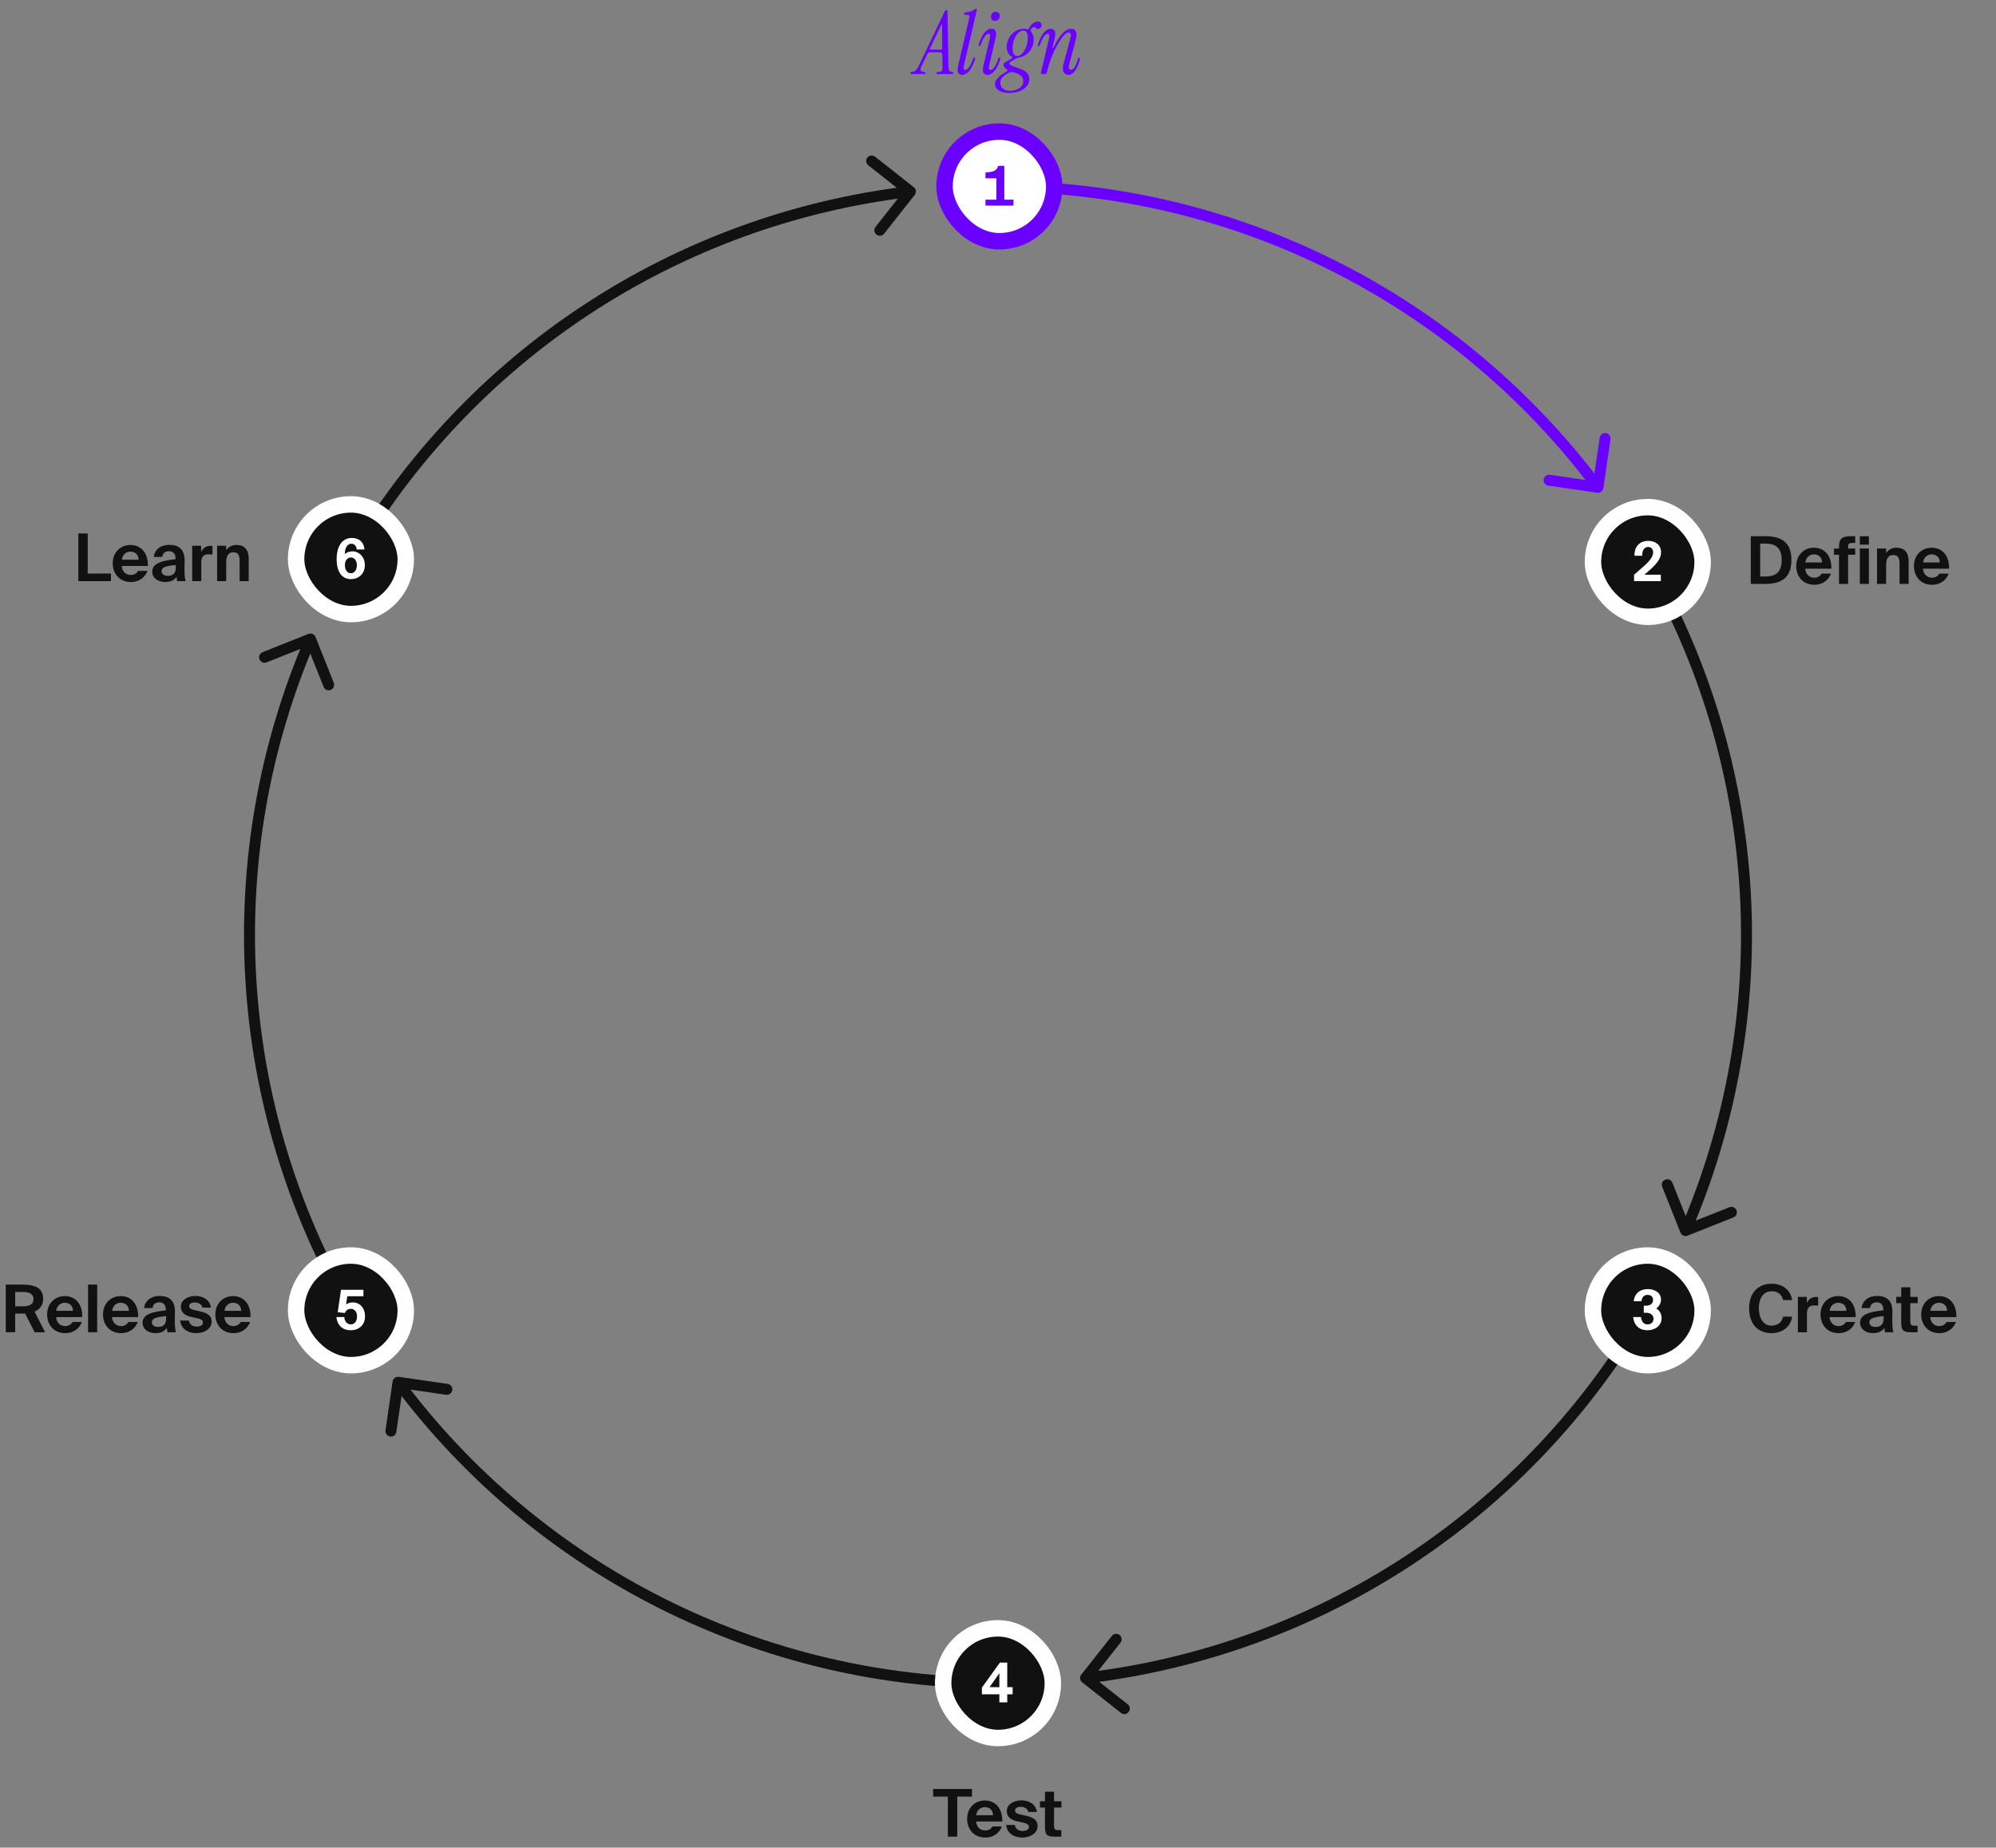 <svg width="728" height="674" viewBox="0 0 728 674" fill="none" xmlns="http://www.w3.org/2000/svg">
<rect x="0" y="0" width="728" height="674" fill="#808080" stroke="none"/>
<path d="M582.54 179.751C583.633 179.91 584.648 179.153 584.807 178.06L587.399 160.248C587.558 159.155 586.801 158.14 585.708 157.98C584.615 157.821 583.6 158.579 583.441 159.672L581.137 175.505L565.303 173.201C564.21 173.042 563.195 173.799 563.036 174.892C562.877 175.985 563.634 177 564.727 177.159L582.54 179.751ZM364 68L364 70C406.191 70 447.8 79.851 485.512 98.769L486.409 96.981L487.305 95.194C449.037 75.997 406.814 66 364 66L364 68ZM486.409 96.981L485.512 98.769C523.224 117.687 555.998 145.149 581.225 178.968L582.828 177.772L584.431 176.576C558.832 142.258 525.574 114.391 487.305 95.194L486.409 96.981Z" fill="#6A00FF"/>
<path d="M332.391 27C332.135 27 332.007 26.893 332.007 26.68C332.007 26.488 332.178 26.349 332.519 26.264L333.031 26.168C333.458 26.083 333.831 25.88 334.151 25.56C334.45 25.219 334.738 24.749 335.015 24.152L344.583 4.152C344.69 3.939 344.796 3.8 344.903 3.736C345.01 3.672 345.106 3.64 345.191 3.64C345.298 3.64 345.383 3.672 345.447 3.736C345.532 3.8 345.575 3.939 345.575 4.152L345.927 24.44C345.948 25.037 346.023 25.453 346.151 25.688C346.279 25.901 346.546 26.061 346.951 26.168L347.367 26.264C347.623 26.328 347.751 26.456 347.751 26.648C347.751 26.883 347.57 27 347.207 27H341.927C341.65 27 341.511 26.893 341.511 26.68C341.511 26.445 341.724 26.307 342.151 26.264L342.791 26.2C343.154 26.157 343.399 26.04 343.527 25.848C343.676 25.656 343.751 25.325 343.751 24.856L343.687 19.896C343.687 19.341 343.399 19.064 342.823 19.064H339.399C338.844 19.064 338.428 19.341 338.151 19.896L336.071 24.184C335.495 25.4 335.687 26.072 336.647 26.2L337.095 26.264C337.415 26.307 337.575 26.435 337.575 26.648C337.575 26.883 337.394 27 337.031 27H332.391ZM339.527 18.104H343.111C343.474 18.104 343.655 17.923 343.655 17.56L343.591 8.824H343.431L339.239 17.56C339.154 17.709 339.143 17.837 339.207 17.944C339.271 18.051 339.378 18.104 339.527 18.104ZM350.993 27.32C350.289 27.32 349.788 27.064 349.489 26.552C349.19 26.019 349.18 25.155 349.457 23.96L353.521 6.52C353.628 6.136 353.628 5.869 353.521 5.72C353.436 5.571 353.244 5.485 352.945 5.464L351.985 5.368C351.665 5.347 351.526 5.208 351.569 4.952C351.612 4.76 351.761 4.643 352.017 4.6C352.785 4.472 353.468 4.323 354.065 4.152C354.662 3.96 355.142 3.715 355.505 3.416C355.676 3.288 355.836 3.224 355.985 3.224C356.241 3.224 356.337 3.384 356.273 3.704L351.537 23.992C351.43 24.461 351.409 24.835 351.473 25.112C351.558 25.368 351.761 25.496 352.081 25.496C352.465 25.496 352.881 25.219 353.329 24.664C353.798 24.088 354.321 23.011 354.897 21.432C354.982 21.155 355.132 21.016 355.345 21.016C355.665 21.016 355.75 21.208 355.601 21.592C355.153 23.043 354.652 24.195 354.097 25.048C353.564 25.88 353.03 26.467 352.497 26.808C351.964 27.149 351.462 27.32 350.993 27.32ZM362.841 7.64C362.435 7.64 362.094 7.501 361.817 7.224C361.561 6.925 361.433 6.573 361.433 6.168C361.433 5.592 361.603 5.133 361.945 4.792C362.307 4.451 362.713 4.28 363.161 4.28C363.587 4.28 363.939 4.419 364.217 4.696C364.515 4.952 364.665 5.293 364.665 5.72C364.665 6.317 364.483 6.787 364.121 7.128C363.758 7.469 363.331 7.64 362.841 7.64ZM360.217 27.32C359.513 27.32 359.011 27.064 358.713 26.552C358.414 26.019 358.403 25.155 358.681 23.96L361.049 13.816C361.155 13.347 361.166 12.984 361.081 12.728C361.017 12.451 360.825 12.312 360.505 12.312C360.121 12.312 359.694 12.6 359.225 13.176C358.777 13.731 358.265 14.797 357.689 16.376C357.603 16.653 357.454 16.792 357.241 16.792C356.921 16.792 356.835 16.6 356.985 16.216C357.454 14.744 357.945 13.592 358.457 12.76C358.99 11.928 359.523 11.341 360.057 11C360.59 10.659 361.081 10.488 361.529 10.488C362.275 10.488 362.798 10.755 363.097 11.288C363.395 11.8 363.406 12.653 363.129 13.848L360.761 23.992C360.654 24.461 360.633 24.835 360.697 25.112C360.782 25.368 360.985 25.496 361.305 25.496C361.689 25.496 362.105 25.219 362.553 24.664C363.022 24.088 363.545 23.011 364.121 21.432C364.206 21.155 364.355 21.016 364.569 21.016C364.889 21.016 364.974 21.208 364.825 21.592C364.377 23.043 363.875 24.195 363.321 25.048C362.787 25.88 362.254 26.467 361.721 26.808C361.187 27.149 360.686 27.32 360.217 27.32ZM368.07 33.912C366.384 33.912 365.104 33.603 364.23 32.984C363.355 32.365 362.918 31.629 362.918 30.776C362.918 30.029 363.216 29.293 363.814 28.568C364.39 27.864 365.467 27.053 367.046 26.136C367.28 26.008 367.408 25.869 367.43 25.72C367.472 25.549 367.376 25.389 367.142 25.24C366.544 24.856 366.182 24.408 366.054 23.896C365.947 23.384 366.086 23.021 366.47 22.808L368.902 21.4C369.115 21.293 369.222 21.165 369.222 21.016C369.243 20.845 369.136 20.696 368.902 20.568C368.326 20.227 367.888 19.747 367.59 19.128C367.312 18.488 367.174 17.795 367.174 17.048C367.174 15.896 367.451 14.829 368.006 13.848C368.582 12.845 369.339 12.035 370.278 11.416C371.238 10.797 372.304 10.488 373.478 10.488C373.968 10.488 374.384 10.552 374.726 10.68C374.982 10.765 375.174 10.68 375.302 10.424C375.664 9.635 376.123 9.016 376.678 8.568C377.254 8.099 377.851 7.864 378.47 7.864C378.918 7.864 379.259 7.981 379.494 8.216C379.75 8.451 379.878 8.771 379.878 9.176C379.878 9.581 379.76 9.912 379.526 10.168C379.291 10.424 378.992 10.552 378.63 10.552C378.352 10.552 378.139 10.499 377.99 10.392C377.862 10.285 377.744 10.179 377.638 10.072C377.531 9.965 377.36 9.912 377.126 9.912C376.656 9.912 376.283 10.179 376.006 10.712C375.92 10.904 375.899 11.085 375.942 11.256C375.984 11.405 376.07 11.565 376.198 11.736C376.752 12.461 377.03 13.379 377.03 14.488C377.03 15.491 376.806 16.451 376.358 17.368C375.931 18.264 375.334 19.032 374.566 19.672C373.819 20.291 372.955 20.707 371.974 20.92C371.59 21.005 371.238 21.112 370.918 21.24C370.619 21.347 370.235 21.549 369.766 21.848L368.486 22.616C368.166 22.808 368.08 23.053 368.23 23.352C368.379 23.629 368.795 23.896 369.478 24.152L372.23 25.176C373.424 25.603 374.246 26.125 374.694 26.744C375.163 27.363 375.398 28.088 375.398 28.92C375.398 29.944 375.056 30.829 374.374 31.576C373.712 32.323 372.827 32.899 371.718 33.304C370.608 33.709 369.392 33.912 368.07 33.912ZM369.318 17.624C369.318 18.605 369.456 19.32 369.734 19.768C370.032 20.195 370.448 20.408 370.982 20.408C371.664 20.408 372.294 20.099 372.87 19.48C373.467 18.84 373.947 18.029 374.31 17.048C374.672 16.045 374.854 15.011 374.854 13.944C374.854 12.877 374.715 12.152 374.438 11.768C374.16 11.363 373.744 11.16 373.19 11.16C372.528 11.16 371.899 11.48 371.302 12.12C370.704 12.739 370.224 13.539 369.862 14.52C369.499 15.501 369.318 16.536 369.318 17.624ZM368.422 33.112C369.254 33.112 370.032 32.973 370.758 32.696C371.483 32.419 372.07 32.024 372.518 31.512C372.987 31 373.222 30.392 373.222 29.688C373.222 28.984 373.04 28.397 372.678 27.928C372.336 27.48 371.654 27.064 370.63 26.68L370.022 26.456C369.638 26.307 369.254 26.253 368.87 26.296C368.486 26.339 368.123 26.445 367.782 26.616C366.63 27.256 365.851 27.853 365.446 28.408C365.04 28.963 364.838 29.571 364.838 30.232C364.838 31.021 365.126 31.693 365.702 32.248C366.278 32.824 367.184 33.112 368.422 33.112ZM379.634 26.584L382.674 13.816C382.78 13.347 382.791 12.984 382.706 12.728C382.642 12.451 382.45 12.312 382.13 12.312C381.746 12.312 381.319 12.6 380.85 13.176C380.402 13.731 379.89 14.797 379.314 16.376C379.228 16.653 379.079 16.792 378.866 16.792C378.546 16.792 378.46 16.6 378.61 16.216C379.079 14.744 379.57 13.592 380.082 12.76C380.615 11.928 381.148 11.341 381.682 11C382.215 10.659 382.706 10.488 383.154 10.488C383.858 10.488 384.359 10.755 384.658 11.288C384.956 11.8 384.967 12.653 384.69 13.848L383.89 17.304C383.868 17.453 383.9 17.539 383.986 17.56C384.071 17.581 384.146 17.528 384.21 17.4C385.042 15.672 385.842 14.307 386.61 13.304C387.378 12.28 388.103 11.555 388.786 11.128C389.468 10.701 390.087 10.488 390.642 10.488C391.431 10.488 392.007 10.808 392.37 11.448C392.732 12.088 392.732 13.069 392.37 14.392L389.938 23.672C389.788 24.269 389.778 24.717 389.906 25.016C390.034 25.315 390.268 25.464 390.61 25.464C391.036 25.464 391.452 25.187 391.858 24.632C392.284 24.056 392.722 22.979 393.17 21.4C393.234 21.165 393.372 21.048 393.586 21.048C393.756 21.048 393.852 21.112 393.874 21.24C393.916 21.368 393.916 21.517 393.874 21.688C393.468 23.139 393.031 24.28 392.562 25.112C392.092 25.923 391.612 26.488 391.122 26.808C390.652 27.128 390.172 27.288 389.682 27.288C388.914 27.288 388.338 26.968 387.954 26.328C387.57 25.688 387.548 24.696 387.89 23.352L390.354 14.072C390.588 13.24 390.62 12.664 390.45 12.344C390.3 12.024 390.076 11.864 389.778 11.864C389.308 11.864 388.775 12.163 388.178 12.76C387.58 13.336 386.972 14.136 386.354 15.16C385.735 16.163 385.127 17.304 384.53 18.584C383.932 19.864 383.388 21.197 382.898 22.584C382.428 23.971 382.044 25.325 381.746 26.648C381.682 26.883 381.532 27 381.298 27H379.986C379.687 27 379.57 26.861 379.634 26.584Z" fill="#6A00FF"/>
<rect x="344.5" y="48" width="40" height="40" rx="20" fill="white"/>
<rect x="344.5" y="48" width="40" height="40" rx="20" stroke="#6A00FF" stroke-width="6"/>
<path d="M359.435 72.84H363.415V65.04H359.435V62.88C362.635 62.82 363.555 62.08 364.095 60.5H366.295V72.84H369.635V75H359.435V72.84Z" fill="#6A00FF"/>
<path d="M612.915 449.637C613.324 450.663 614.487 451.163 615.514 450.754L632.236 444.093C633.262 443.684 633.762 442.521 633.354 441.495C632.945 440.469 631.782 439.968 630.755 440.377L615.891 446.298L609.97 431.434C609.561 430.408 608.398 429.908 607.372 430.316C606.346 430.725 605.845 431.888 606.254 432.915L612.915 449.637ZM600.425 204.5L598.693 205.5C619.788 242.039 632.061 282.998 634.534 325.117L636.531 325L638.527 324.882C636.018 282.142 623.564 240.578 602.157 203.5L600.425 204.5ZM636.531 325L634.534 325.117C637.007 367.236 629.611 409.35 612.936 448.106L614.773 448.896L616.611 449.687C633.532 410.359 641.036 367.623 638.527 324.882L636.531 325Z" fill="#111111"/>
<rect x="581" y="185" width="40" height="40" rx="20" fill="#111111"/>
<rect x="581" y="185" width="40" height="40" rx="20" stroke="white" stroke-width="6"/>
<path d="M601.175 197.3C603.815 197.3 605.835 198.82 605.835 201.46C605.835 203.92 604.035 205.94 601.335 208.26L599.755 209.64H605.755V212H595.995V209.66L599.015 207.02C601.315 205.04 602.955 203.24 602.955 201.52C602.955 200.1 601.995 199.52 601.135 199.52C599.855 199.52 598.895 200.6 598.955 202.74H596.155C596.055 199.14 598.275 197.3 601.175 197.3Z" fill="white"/>
<path d="M643.72 195.6C649.24 195.6 653.392 197.4 653.392 204.288C653.392 211.2 649.24 213 643.72 213H638.56V195.6H643.72ZM643.576 198.288H641.992V210.312H643.576C646.744 210.312 649.84 209.52 649.84 204.288C649.84 199.08 646.744 198.288 643.576 198.288ZM658.42 207.456C658.588 209.664 660.124 210.744 661.684 210.744C662.692 210.744 663.724 210.384 664.396 209.256H667.804C667.108 211.176 665.212 213.312 661.708 213.312C657.556 213.312 655.132 210.216 655.132 206.496C655.132 202.656 657.796 199.8 661.612 199.8C665.596 199.8 668.092 202.896 667.948 207.456H658.42ZM658.468 205.176H664.588C664.516 202.992 662.98 202.224 661.588 202.224C660.34 202.224 658.732 203.016 658.468 205.176ZM670.745 199.368C670.745 196.104 672.281 195.6 675.521 195.6H676.649V198.048H676.001C674.369 198.048 674.057 198.24 674.057 199.464V200.088H676.649V202.368H674.057V213H670.745V202.368H668.921V200.088H670.745V199.368ZM681.644 195.6V198.672H678.332V195.6H681.644ZM681.644 200.088V213H678.332V200.088H681.644ZM687.925 201.792C688.669 200.496 690.085 199.8 691.669 199.8C694.765 199.8 696.133 201.696 696.133 204.864V213H692.821V205.584C692.821 203.904 692.461 202.464 690.589 202.464C688.405 202.464 687.925 204.24 687.925 206.28V213H684.613V200.088H687.925V201.792ZM701.358 207.456C701.526 209.664 703.062 210.744 704.622 210.744C705.63 210.744 706.662 210.384 707.334 209.256H710.742C710.046 211.176 708.15 213.312 704.646 213.312C700.494 213.312 698.07 210.216 698.07 206.496C698.07 202.656 700.734 199.8 704.55 199.8C708.534 199.8 711.03 202.896 710.886 207.456H701.358ZM701.406 205.176H707.526C707.454 202.992 705.918 202.224 704.526 202.224C703.278 202.224 701.67 203.016 701.406 205.176Z" fill="#111111"/>
<path d="M394.376 610.885C393.692 611.753 393.84 613.01 394.707 613.694L408.837 624.846C409.704 625.53 410.961 625.382 411.646 624.515C412.33 623.647 412.182 622.39 411.315 621.706L398.755 611.793L408.667 599.234C409.351 598.367 409.203 597.109 408.336 596.425C407.469 595.74 406.211 595.889 405.527 596.756L394.376 610.885ZM600.425 477.5L598.693 476.5C577.597 513.039 548.262 544.147 513.022 567.348L514.122 569.018L515.222 570.689C550.981 547.146 580.75 515.578 602.157 478.5L600.425 477.5ZM514.122 569.018L513.022 567.348C477.783 590.549 437.613 605.201 395.712 610.138L395.946 612.124L396.18 614.111C438.7 609.101 479.462 594.232 515.222 570.689L514.122 569.018Z" fill="#111111"/>
<rect x="581" y="458" width="40" height="40" rx="20" fill="#111111"/>
<rect x="581" y="458" width="40" height="40" rx="20" stroke="white" stroke-width="6"/>
<path d="M598.515 480.44C598.675 482.14 599.595 483.12 600.915 483.12C602.215 483.12 603.075 482.36 603.075 481.02C603.075 479.68 601.975 478.88 600.375 478.88H599.535V476.3H600.275C601.895 476.3 602.915 475.58 602.915 474.16C602.915 473.14 602.235 472.36 600.915 472.36C599.655 472.36 598.855 473.18 598.695 474.68H595.855C596.175 471.8 598.195 470.24 601.035 470.24C603.275 470.24 605.815 471.4 605.815 474.04C605.815 475.54 604.935 476.76 604.055 477.34C605.315 477.9 606.035 479.46 606.035 480.78C606.035 483.78 603.475 485.26 600.855 485.26C597.955 485.26 595.995 483.56 595.655 480.44H598.515Z" fill="white"/>
<path d="M653.632 480.288C653.176 483.792 650.272 486.312 646.096 486.312C640.936 486.312 637.96 482.76 637.96 477.216C637.96 471.72 641.128 468.288 646.192 468.288C650.272 468.288 653.056 470.616 653.632 474.24H650.368C649.72 471.816 648.088 471.024 646.168 471.024C643.528 471.024 641.512 473.184 641.512 477.216C641.512 481.368 643.528 483.576 646.048 483.576C648.112 483.576 649.816 482.64 650.368 480.288H653.632ZM663.13 476.28C662.65 476.232 662.242 476.208 661.762 476.208C660.13 476.208 659.05 476.808 659.05 479.232V486H655.738V473.088H659.002V475.344C659.746 473.76 660.922 473.112 662.41 473.112C662.626 473.112 662.914 473.136 663.13 473.16V476.28ZM667.28 480.456C667.448 482.664 668.984 483.744 670.544 483.744C671.552 483.744 672.584 483.384 673.256 482.256H676.664C675.968 484.176 674.072 486.312 670.568 486.312C666.416 486.312 663.992 483.216 663.992 479.496C663.992 475.656 666.656 472.8 670.472 472.8C674.456 472.8 676.952 475.896 676.808 480.456H667.28ZM667.328 478.176H673.448C673.376 475.992 671.84 475.224 670.448 475.224C669.2 475.224 667.592 476.016 667.328 478.176ZM683.069 486.312C680.597 486.312 678.413 484.872 678.413 482.52C678.413 479.472 681.845 478.56 686.909 477.984V477.768C686.909 475.776 685.829 475.08 684.485 475.08C683.213 475.08 682.157 475.752 682.085 477.168H678.989C679.229 474.624 681.341 472.752 684.653 472.752C687.725 472.752 690.221 474.072 690.221 478.44C690.221 478.848 690.173 480.552 690.173 481.728C690.173 483.768 690.317 484.92 690.557 486H687.509C687.413 485.592 687.341 485.016 687.293 484.392C686.381 485.736 685.013 486.312 683.069 486.312ZM687.005 480.096C683.309 480.48 681.821 480.912 681.821 482.352C681.821 483.288 682.565 484.056 684.053 484.056C686.117 484.056 687.005 482.928 687.005 481.056V480.096ZM693.436 469.584H696.748V473.088H699.436V475.368H696.748V482.04C696.748 483.36 697.204 483.624 698.38 483.624H699.388V486H696.964C694.012 486 693.436 485.088 693.436 482.52V475.368H691.612V473.088H693.436V469.584ZM704.006 480.456C704.174 482.664 705.71 483.744 707.27 483.744C708.278 483.744 709.31 483.384 709.982 482.256H713.39C712.694 484.176 710.798 486.312 707.294 486.312C703.142 486.312 700.718 483.216 700.718 479.496C700.718 475.656 703.382 472.8 707.198 472.8C711.182 472.8 713.678 475.896 713.534 480.456H704.006ZM704.054 478.176H710.174C710.102 475.992 708.566 475.224 707.174 475.224C705.926 475.224 704.318 476.016 704.054 478.176Z" fill="#111111"/>
<path d="M145.46 502.249C144.367 502.09 143.352 502.847 143.193 503.94L140.601 521.752C140.442 522.845 141.199 523.86 142.292 524.02C143.385 524.179 144.4 523.421 144.559 522.328L146.863 506.495L162.696 508.799C163.79 508.958 164.805 508.201 164.964 507.108C165.123 506.015 164.366 505 163.273 504.841L145.46 502.249ZM364 614V612C321.809 612 280.2 602.149 242.488 583.231L241.591 585.019L240.695 586.806C278.963 606.003 321.186 616 364 616V614ZM241.591 585.019L242.488 583.231C204.776 564.313 172.002 536.851 146.775 503.032L145.172 504.228L143.569 505.424C169.168 539.742 202.426 567.609 240.695 586.806L241.591 585.019Z" fill="#111111"/>
<rect x="344" y="594" width="40" height="40" rx="20" fill="#111111"/>
<rect x="344" y="594" width="40" height="40" rx="20" stroke="white" stroke-width="6"/>
<path d="M364.495 610.38L360.915 615.46H364.495V610.38ZM369.335 615.46V618.06H367.375V621H364.495V618.06H358.135V615.6L364.695 606.5H367.375V615.46H369.335Z" fill="white"/>
<path d="M345.706 655.384H340.354V652.6H354.514V655.384H349.138V670H345.706V655.384ZM356.03 664.456C356.198 666.664 357.734 667.744 359.294 667.744C360.302 667.744 361.334 667.384 362.006 666.256H365.414C364.718 668.176 362.822 670.312 359.318 670.312C355.166 670.312 352.742 667.216 352.742 663.496C352.742 659.656 355.406 656.8 359.222 656.8C363.206 656.8 365.702 659.896 365.558 664.456H356.03ZM356.078 662.176H362.198C362.126 659.992 360.59 659.224 359.198 659.224C357.95 659.224 356.342 660.016 356.078 662.176ZM375.08 660.976C374.84 659.896 373.832 659.128 372.32 659.128C371.096 659.128 370.232 659.584 370.232 660.376C370.232 661.072 370.736 661.6 371.96 661.864L373.688 662.248C376.256 662.824 378.44 663.472 378.44 666.136C378.44 668.728 375.776 670.312 372.848 670.312C369.68 670.312 367.28 668.68 366.968 665.728H370.16C370.352 666.976 371.24 667.912 372.944 667.912C374.36 667.912 375.272 667.384 375.272 666.448C375.272 665.488 374.264 665.104 373.16 664.864L371.24 664.456C368.816 663.952 367.208 662.944 367.208 660.592C367.208 658.264 369.704 656.752 372.488 656.752C375.176 656.752 377.744 658 378.176 660.976H375.08ZM381.132 653.584H384.444V657.088H387.132V659.368H384.444V666.04C384.444 667.36 384.9 667.624 386.076 667.624H387.084V670H384.66C381.708 670 381.132 669.088 381.132 666.52V659.368H379.308V657.088H381.132V653.584Z" fill="#111111"/>
<path d="M115.084 232.363C114.676 231.337 113.512 230.837 112.486 231.246L95.764 237.907C94.738 238.316 94.238 239.479 94.646 240.505C95.055 241.531 96.218 242.032 97.245 241.623L112.109 235.702L118.03 250.566C118.439 251.592 119.602 252.092 120.628 251.684C121.654 251.275 122.155 250.112 121.746 249.085L115.084 232.363ZM127.575 477.5L129.307 476.5C108.212 439.961 95.939 399.002 93.466 356.883L91.469 357L89.473 357.118C91.982 399.858 104.436 441.422 125.843 478.5L127.575 477.5ZM91.469 357L93.466 356.883C90.993 314.764 98.389 272.65 115.064 233.894L113.226 233.104L111.389 232.313C94.468 271.641 86.963 314.377 89.473 357.118L91.469 357Z" fill="#111111"/>
<path d="M9.187 479.184H5.539V486H2.107V468.6H7.819C13.555 468.6 15.739 470.232 15.739 473.88C15.739 475.872 14.755 477.552 12.595 478.464L16.459 486H12.643L9.187 479.184ZM5.539 471.288V476.52H8.371C11.035 476.52 12.211 475.608 12.211 473.904C12.211 471.888 10.531 471.288 8.203 471.288H5.539ZM20.467 480.456C20.635 482.664 22.171 483.744 23.731 483.744C24.739 483.744 25.771 483.384 26.443 482.256H29.851C29.155 484.176 27.259 486.312 23.755 486.312C19.603 486.312 17.179 483.216 17.179 479.496C17.179 475.656 19.843 472.8 23.659 472.8C27.643 472.8 30.139 475.896 29.995 480.456H20.467ZM20.515 478.176H26.635C26.563 475.992 25.027 475.224 23.635 475.224C22.387 475.224 20.779 476.016 20.515 478.176ZM35.441 486H32.129V468.6H35.441V486ZM40.858 480.456C41.026 482.664 42.562 483.744 44.122 483.744C45.13 483.744 46.162 483.384 46.834 482.256H50.242C49.546 484.176 47.65 486.312 44.146 486.312C39.994 486.312 37.57 483.216 37.57 479.496C37.57 475.656 40.234 472.8 44.05 472.8C48.034 472.8 50.53 475.896 50.386 480.456H40.858ZM40.906 478.176H47.026C46.954 475.992 45.418 475.224 44.026 475.224C42.778 475.224 41.17 476.016 40.906 478.176ZM56.647 486.312C54.175 486.312 51.991 484.872 51.991 482.52C51.991 479.472 55.423 478.56 60.487 477.984V477.768C60.487 475.776 59.407 475.08 58.063 475.08C56.791 475.08 55.735 475.752 55.663 477.168H52.567C52.807 474.624 54.919 472.752 58.231 472.752C61.303 472.752 63.799 474.072 63.799 478.44C63.799 478.848 63.751 480.552 63.751 481.728C63.751 483.768 63.895 484.92 64.135 486H61.087C60.991 485.592 60.919 485.016 60.871 484.392C59.959 485.736 58.591 486.312 56.647 486.312ZM60.583 480.096C56.887 480.48 55.399 480.912 55.399 482.352C55.399 483.288 56.143 484.056 57.631 484.056C59.695 484.056 60.583 482.928 60.583 481.056V480.096ZM73.83 476.976C73.59 475.896 72.582 475.128 71.07 475.128C69.846 475.128 68.982 475.584 68.982 476.376C68.982 477.072 69.486 477.6 70.71 477.864L72.438 478.248C75.006 478.824 77.19 479.472 77.19 482.136C77.19 484.728 74.526 486.312 71.598 486.312C68.43 486.312 66.03 484.68 65.718 481.728H68.91C69.102 482.976 69.99 483.912 71.694 483.912C73.11 483.912 74.022 483.384 74.022 482.448C74.022 481.488 73.014 481.104 71.91 480.864L69.99 480.456C67.566 479.952 65.958 478.944 65.958 476.592C65.958 474.264 68.454 472.752 71.238 472.752C73.926 472.752 76.494 474 76.926 476.976H73.83ZM81.827 480.456C81.995 482.664 83.531 483.744 85.091 483.744C86.099 483.744 87.131 483.384 87.803 482.256H91.211C90.515 484.176 88.619 486.312 85.115 486.312C80.963 486.312 78.539 483.216 78.539 479.496C78.539 475.656 81.203 472.8 85.019 472.8C89.003 472.8 91.499 475.896 91.355 480.456H81.827ZM81.875 478.176H87.995C87.923 475.992 86.387 475.224 84.995 475.224C83.747 475.224 82.139 476.016 81.875 478.176Z" fill="#111111"/>
<rect x="108" y="458" width="40" height="40" rx="20" fill="#111111"/>
<rect x="108" y="458" width="40" height="40" rx="20" stroke="white" stroke-width="6"/>
<path d="M127.955 483.12C129.235 483.12 130.215 482.1 130.215 480.2C130.215 478.26 129.055 477.44 127.955 477.44C126.955 477.44 126.155 478 125.795 478.98L123.175 478.68L124.375 470.5H132.555V472.86H126.675L126.215 475.86C126.975 475.28 127.895 475.1 128.755 475.1C131.035 475.1 133.135 476.94 133.135 480.2C133.135 483.52 130.715 485.26 127.915 485.26C125.015 485.26 123.035 483.56 122.695 480.44H125.555C125.715 482.14 126.635 483.12 127.955 483.12Z" fill="white"/>
<path d="M333.624 71.115C334.308 70.247 334.16 68.99 333.293 68.305L319.163 57.154C318.296 56.47 317.039 56.618 316.354 57.485C315.67 58.352 315.818 59.61 316.685 60.294L329.245 70.207L319.333 82.766C318.649 83.633 318.797 84.891 319.664 85.575C320.531 86.26 321.789 86.111 322.473 85.244L333.624 71.115ZM127.575 204.5L129.307 205.5C150.403 168.961 179.738 137.853 214.978 114.652L213.878 112.982L212.778 111.311C177.018 134.854 147.25 166.422 125.843 203.5L127.575 204.5ZM213.878 112.982L214.978 114.652C250.217 91.451 290.387 76.799 332.288 71.862L332.054 69.876L331.82 67.889C289.3 72.899 248.538 87.768 212.778 111.311L213.878 112.982Z" fill="#111111"/>
<path d="M32 209.216H40.472V212H28.568V194.6H32V209.216ZM44.397 206.456C44.565 208.664 46.101 209.744 47.661 209.744C48.669 209.744 49.701 209.384 50.373 208.256H53.781C53.085 210.176 51.189 212.312 47.685 212.312C43.533 212.312 41.109 209.216 41.109 205.496C41.109 201.656 43.773 198.8 47.589 198.8C51.573 198.8 54.069 201.896 53.925 206.456H44.397ZM44.445 204.176H50.565C50.493 201.992 48.957 201.224 47.565 201.224C46.317 201.224 44.709 202.016 44.445 204.176ZM60.186 212.312C57.714 212.312 55.53 210.872 55.53 208.52C55.53 205.472 58.962 204.56 64.026 203.984V203.768C64.026 201.776 62.946 201.08 61.602 201.08C60.33 201.08 59.274 201.752 59.202 203.168H56.106C56.346 200.624 58.458 198.752 61.77 198.752C64.842 198.752 67.338 200.072 67.338 204.44C67.338 204.848 67.29 206.552 67.29 207.728C67.29 209.768 67.434 210.92 67.674 212H64.626C64.53 211.592 64.458 211.016 64.41 210.392C63.498 211.736 62.13 212.312 60.186 212.312ZM64.122 206.096C60.426 206.48 58.938 206.912 58.938 208.352C58.938 209.288 59.682 210.056 61.17 210.056C63.234 210.056 64.122 208.928 64.122 207.056V206.096ZM77.489 202.28C77.009 202.232 76.601 202.208 76.121 202.208C74.489 202.208 73.409 202.808 73.409 205.232V212H70.097V199.088H73.361V201.344C74.105 199.76 75.281 199.112 76.769 199.112C76.985 199.112 77.273 199.136 77.489 199.16V202.28ZM82.503 200.792C83.247 199.496 84.663 198.8 86.247 198.8C89.343 198.8 90.711 200.696 90.711 203.864V212H87.399V204.584C87.399 202.904 87.039 201.464 85.167 201.464C82.983 201.464 82.503 203.24 82.503 205.28V212H79.191V199.088H82.503V200.792Z" fill="#111111"/>
<rect x="108" y="184" width="40" height="40" rx="20" fill="#111111"/>
<rect x="108" y="184" width="40" height="40" rx="20" stroke="white" stroke-width="6"/>
<path d="M125.795 206.18C125.795 207.96 126.715 209.12 127.995 209.12C129.215 209.12 130.155 207.96 130.155 206.18C130.155 204.46 129.215 203.36 127.995 203.36C126.755 203.36 125.795 204.38 125.795 206.18ZM128.175 198.34C126.835 198.34 125.775 199.64 125.755 202.16C126.375 201.52 127.375 201.12 128.615 201.12C130.895 201.12 133.075 203.08 133.075 206.18C133.075 209.24 130.875 211.26 127.995 211.26C124.395 211.26 122.775 208.1 122.775 204.02C122.775 199.76 124.475 196.24 128.315 196.24C131.275 196.24 132.795 198.14 132.935 200.44H130.115C129.995 199.02 129.075 198.34 128.175 198.34Z" fill="white"/>
</svg>
